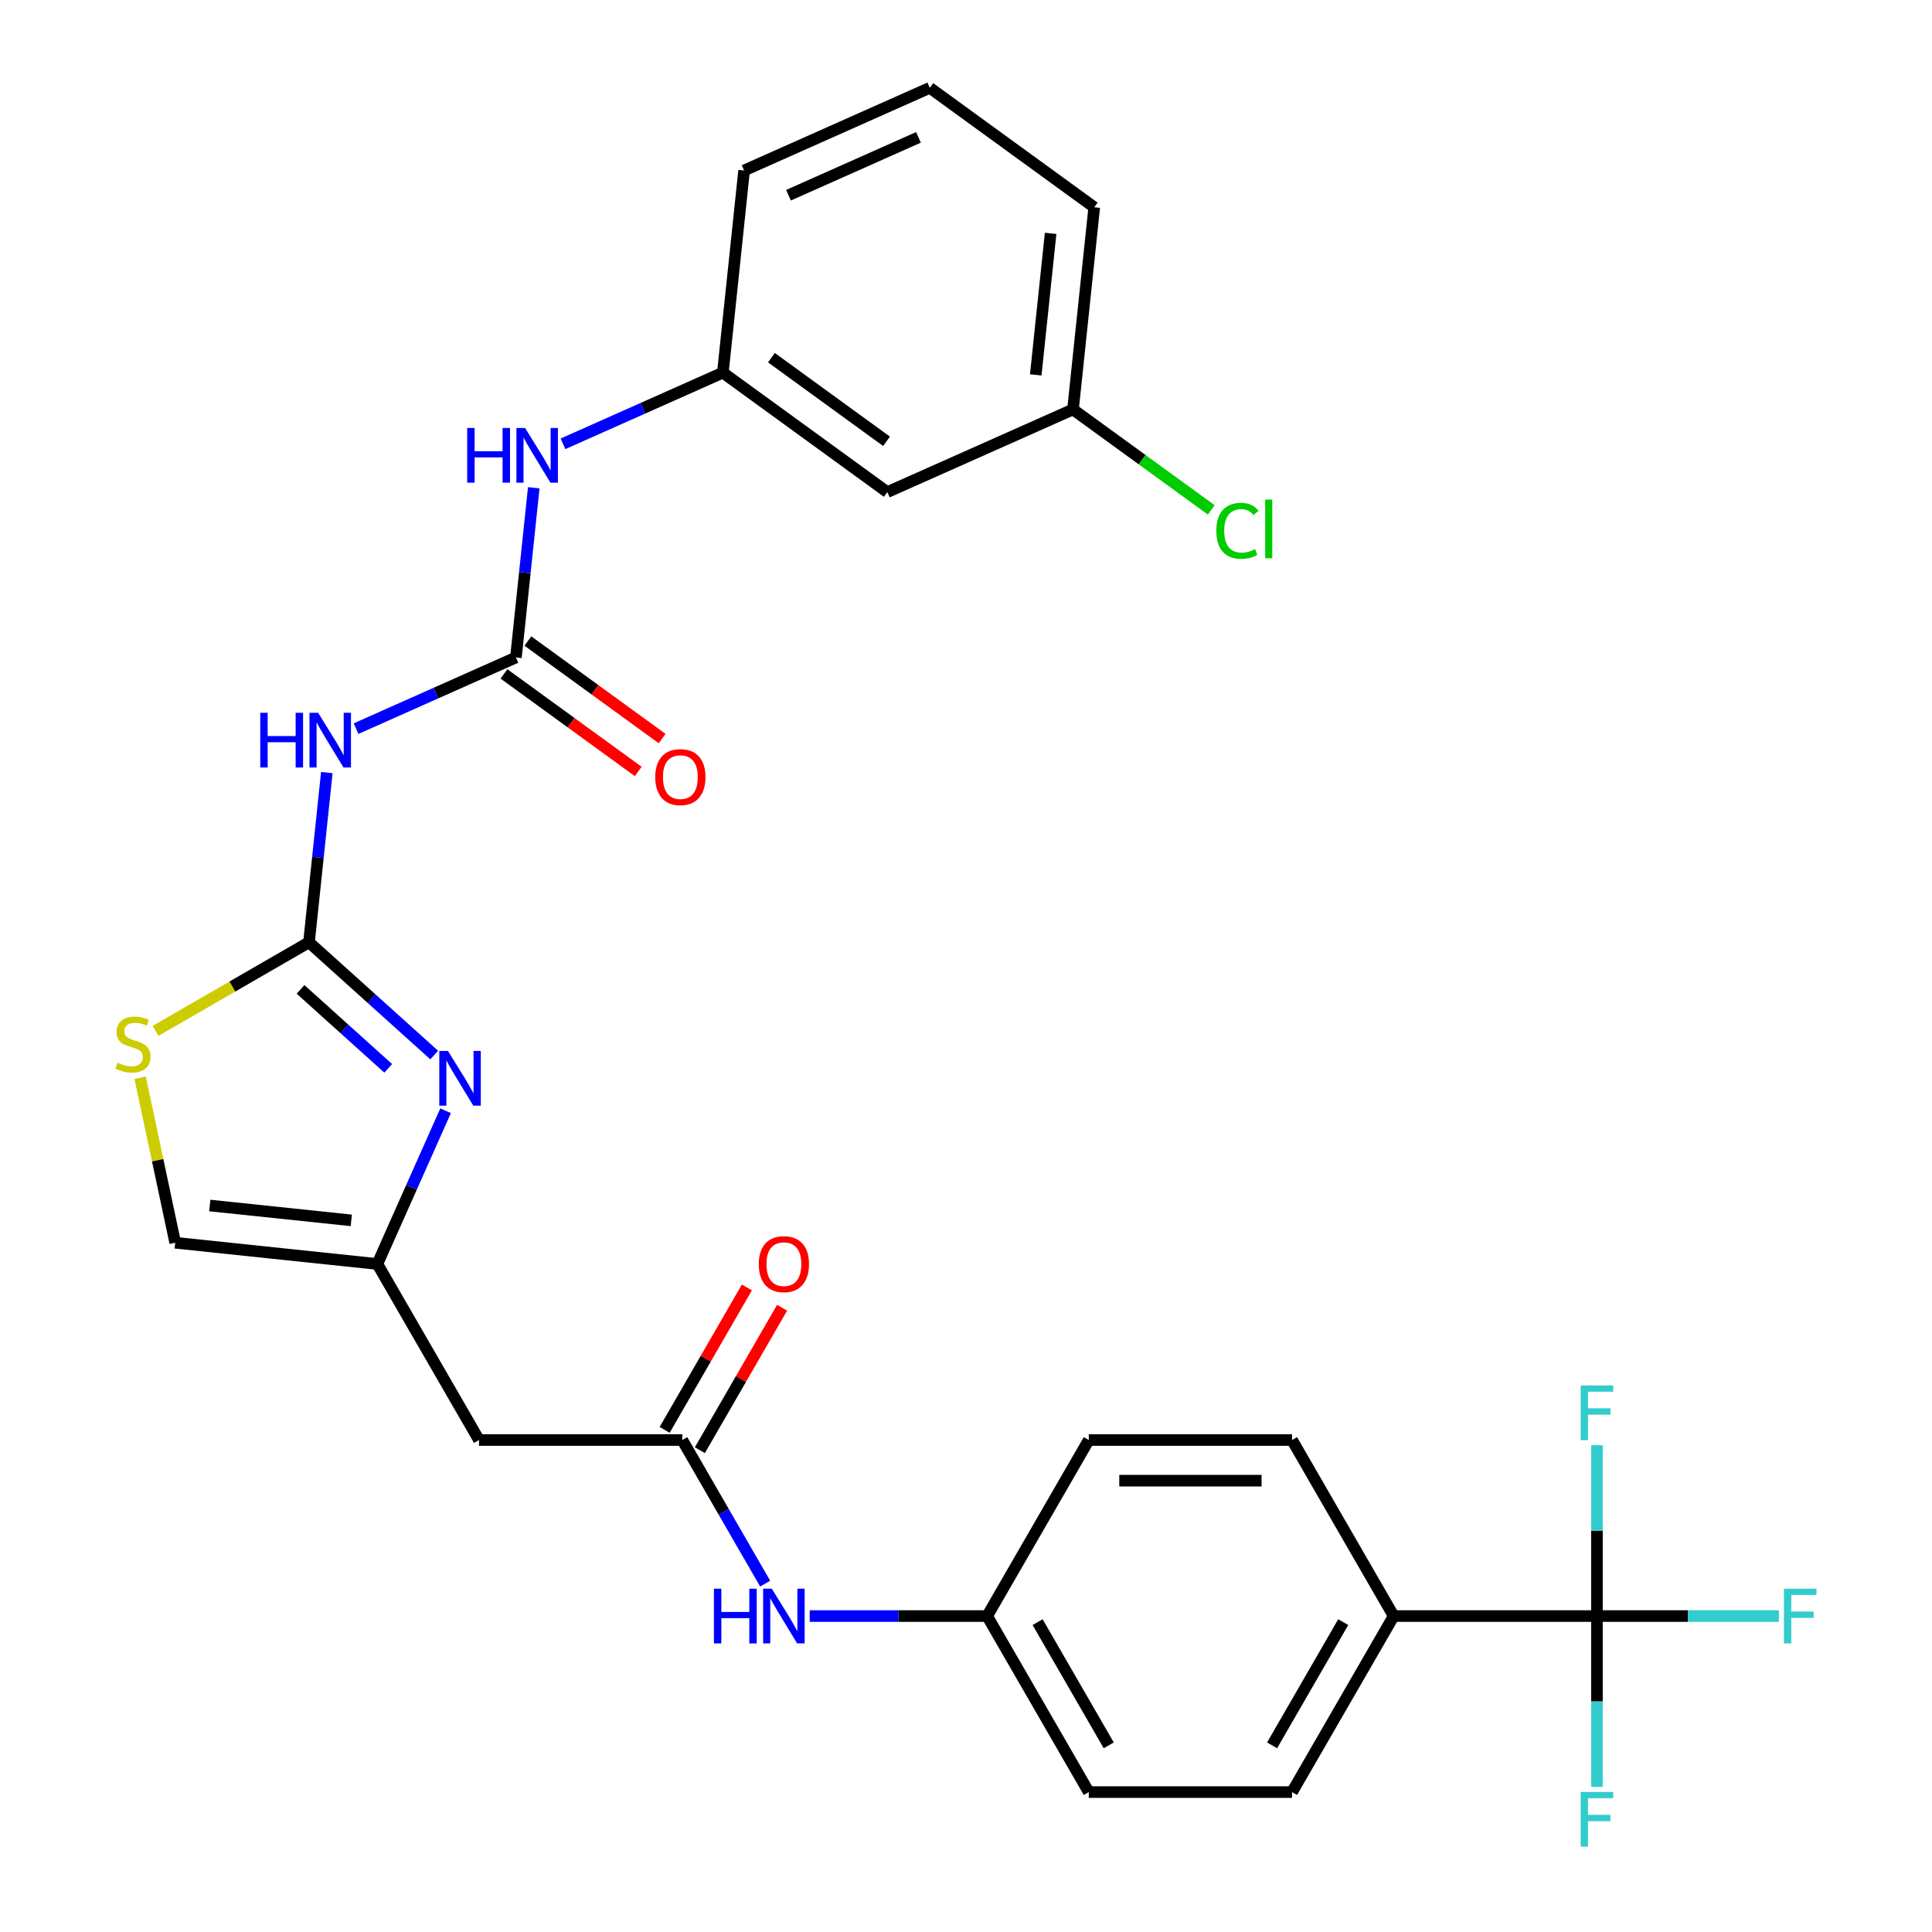 <?xml version='1.0' encoding='iso-8859-1'?>
<svg version='1.1' baseProfile='full'
              xmlns='http://www.w3.org/2000/svg'
                      xmlns:rdkit='http://www.rdkit.org/xml'
                      xmlns:xlink='http://www.w3.org/1999/xlink'
                  xml:space='preserve'
width='1000px' height='1000px' viewBox='0 0 1000 1000'>
<!-- END OF HEADER -->
<rect style='opacity:1.0;fill:#FFFFFF;stroke:none' width='1000' height='1000' x='0' y='0'> </rect>
<path class='bond-0' d='M 159.93,487.728 L 192.337,516.908' style='fill:none;fill-rule:evenodd;stroke:#000000;stroke-width:6px;stroke-linecap:butt;stroke-linejoin:miter;stroke-opacity:1' />
<path class='bond-0' d='M 192.337,516.908 L 224.745,546.088' style='fill:none;fill-rule:evenodd;stroke:#0000FF;stroke-width:6px;stroke-linecap:butt;stroke-linejoin:miter;stroke-opacity:1' />
<path class='bond-0' d='M 155.572,512.119 L 178.257,532.545' style='fill:none;fill-rule:evenodd;stroke:#000000;stroke-width:6px;stroke-linecap:butt;stroke-linejoin:miter;stroke-opacity:1' />
<path class='bond-0' d='M 178.257,532.545 L 200.943,552.971' style='fill:none;fill-rule:evenodd;stroke:#0000FF;stroke-width:6px;stroke-linecap:butt;stroke-linejoin:miter;stroke-opacity:1' />
<path class='bond-1' d='M 159.93,487.728 L 164.546,443.807' style='fill:none;fill-rule:evenodd;stroke:#000000;stroke-width:6px;stroke-linecap:butt;stroke-linejoin:miter;stroke-opacity:1' />
<path class='bond-1' d='M 164.546,443.807 L 169.162,399.886' style='fill:none;fill-rule:evenodd;stroke:#0000FF;stroke-width:6px;stroke-linecap:butt;stroke-linejoin:miter;stroke-opacity:1' />
<path class='bond-5' d='M 159.93,487.728 L 120.228,510.65' style='fill:none;fill-rule:evenodd;stroke:#000000;stroke-width:6px;stroke-linecap:butt;stroke-linejoin:miter;stroke-opacity:1' />
<path class='bond-5' d='M 120.228,510.65 L 80.526,533.572' style='fill:none;fill-rule:evenodd;stroke:#CCCC00;stroke-width:6px;stroke-linecap:butt;stroke-linejoin:miter;stroke-opacity:1' />
<path class='bond-4' d='M 230.639,574.917 L 212.981,614.578' style='fill:none;fill-rule:evenodd;stroke:#0000FF;stroke-width:6px;stroke-linecap:butt;stroke-linejoin:miter;stroke-opacity:1' />
<path class='bond-4' d='M 212.981,614.578 L 195.323,654.24' style='fill:none;fill-rule:evenodd;stroke:#000000;stroke-width:6px;stroke-linecap:butt;stroke-linejoin:miter;stroke-opacity:1' />
<path class='bond-2' d='M 184.297,377.143 L 225.668,358.723' style='fill:none;fill-rule:evenodd;stroke:#0000FF;stroke-width:6px;stroke-linecap:butt;stroke-linejoin:miter;stroke-opacity:1' />
<path class='bond-2' d='M 225.668,358.723 L 267.04,340.304' style='fill:none;fill-rule:evenodd;stroke:#000000;stroke-width:6px;stroke-linecap:butt;stroke-linejoin:miter;stroke-opacity:1' />
<path class='bond-9' d='M 267.04,340.304 L 271.656,296.383' style='fill:none;fill-rule:evenodd;stroke:#000000;stroke-width:6px;stroke-linecap:butt;stroke-linejoin:miter;stroke-opacity:1' />
<path class='bond-9' d='M 271.656,296.383 L 276.272,252.462' style='fill:none;fill-rule:evenodd;stroke:#0000FF;stroke-width:6px;stroke-linecap:butt;stroke-linejoin:miter;stroke-opacity:1' />
<path class='bond-12' d='M 260.856,348.815 L 295.599,374.057' style='fill:none;fill-rule:evenodd;stroke:#000000;stroke-width:6px;stroke-linecap:butt;stroke-linejoin:miter;stroke-opacity:1' />
<path class='bond-12' d='M 295.599,374.057 L 330.341,399.299' style='fill:none;fill-rule:evenodd;stroke:#FF0000;stroke-width:6px;stroke-linecap:butt;stroke-linejoin:miter;stroke-opacity:1' />
<path class='bond-12' d='M 273.224,331.792 L 307.967,357.034' style='fill:none;fill-rule:evenodd;stroke:#000000;stroke-width:6px;stroke-linecap:butt;stroke-linejoin:miter;stroke-opacity:1' />
<path class='bond-12' d='M 307.967,357.034 L 342.709,382.276' style='fill:none;fill-rule:evenodd;stroke:#FF0000;stroke-width:6px;stroke-linecap:butt;stroke-linejoin:miter;stroke-opacity:1' />
<path class='bond-3' d='M 826.575,836.467 L 721.366,836.467' style='fill:none;fill-rule:evenodd;stroke:#000000;stroke-width:6px;stroke-linecap:butt;stroke-linejoin:miter;stroke-opacity:1' />
<path class='bond-16' d='M 826.575,836.467 L 873.654,836.467' style='fill:none;fill-rule:evenodd;stroke:#000000;stroke-width:6px;stroke-linecap:butt;stroke-linejoin:miter;stroke-opacity:1' />
<path class='bond-16' d='M 873.654,836.467 L 920.733,836.467' style='fill:none;fill-rule:evenodd;stroke:#33CCCC;stroke-width:6px;stroke-linecap:butt;stroke-linejoin:miter;stroke-opacity:1' />
<path class='bond-17' d='M 826.575,836.467 L 826.575,880.676' style='fill:none;fill-rule:evenodd;stroke:#000000;stroke-width:6px;stroke-linecap:butt;stroke-linejoin:miter;stroke-opacity:1' />
<path class='bond-17' d='M 826.575,880.676 L 826.575,924.885' style='fill:none;fill-rule:evenodd;stroke:#33CCCC;stroke-width:6px;stroke-linecap:butt;stroke-linejoin:miter;stroke-opacity:1' />
<path class='bond-18' d='M 826.575,836.467 L 826.575,792.257' style='fill:none;fill-rule:evenodd;stroke:#000000;stroke-width:6px;stroke-linecap:butt;stroke-linejoin:miter;stroke-opacity:1' />
<path class='bond-18' d='M 826.575,792.257 L 826.575,748.048' style='fill:none;fill-rule:evenodd;stroke:#33CCCC;stroke-width:6px;stroke-linecap:butt;stroke-linejoin:miter;stroke-opacity:1' />
<path class='bond-7' d='M 195.323,654.24 L 247.927,745.353' style='fill:none;fill-rule:evenodd;stroke:#000000;stroke-width:6px;stroke-linecap:butt;stroke-linejoin:miter;stroke-opacity:1' />
<path class='bond-29' d='M 195.323,654.24 L 90.69,643.242' style='fill:none;fill-rule:evenodd;stroke:#000000;stroke-width:6px;stroke-linecap:butt;stroke-linejoin:miter;stroke-opacity:1' />
<path class='bond-29' d='M 181.827,631.664 L 108.585,623.966' style='fill:none;fill-rule:evenodd;stroke:#000000;stroke-width:6px;stroke-linecap:butt;stroke-linejoin:miter;stroke-opacity:1' />
<path class='bond-8' d='M 72.538,557.843 L 81.614,600.543' style='fill:none;fill-rule:evenodd;stroke:#CCCC00;stroke-width:6px;stroke-linecap:butt;stroke-linejoin:miter;stroke-opacity:1' />
<path class='bond-8' d='M 81.614,600.543 L 90.69,643.242' style='fill:none;fill-rule:evenodd;stroke:#000000;stroke-width:6px;stroke-linecap:butt;stroke-linejoin:miter;stroke-opacity:1' />
<path class='bond-6' d='M 353.136,745.353 L 247.927,745.353' style='fill:none;fill-rule:evenodd;stroke:#000000;stroke-width:6px;stroke-linecap:butt;stroke-linejoin:miter;stroke-opacity:1' />
<path class='bond-11' d='M 353.136,745.353 L 374.591,782.515' style='fill:none;fill-rule:evenodd;stroke:#000000;stroke-width:6px;stroke-linecap:butt;stroke-linejoin:miter;stroke-opacity:1' />
<path class='bond-11' d='M 374.591,782.515 L 396.046,819.676' style='fill:none;fill-rule:evenodd;stroke:#0000FF;stroke-width:6px;stroke-linecap:butt;stroke-linejoin:miter;stroke-opacity:1' />
<path class='bond-14' d='M 362.247,750.614 L 383.529,713.752' style='fill:none;fill-rule:evenodd;stroke:#000000;stroke-width:6px;stroke-linecap:butt;stroke-linejoin:miter;stroke-opacity:1' />
<path class='bond-14' d='M 383.529,713.752 L 404.811,676.89' style='fill:none;fill-rule:evenodd;stroke:#FF0000;stroke-width:6px;stroke-linecap:butt;stroke-linejoin:miter;stroke-opacity:1' />
<path class='bond-14' d='M 344.024,740.093 L 365.306,703.231' style='fill:none;fill-rule:evenodd;stroke:#000000;stroke-width:6px;stroke-linecap:butt;stroke-linejoin:miter;stroke-opacity:1' />
<path class='bond-14' d='M 365.306,703.231 L 386.589,666.369' style='fill:none;fill-rule:evenodd;stroke:#FF0000;stroke-width:6px;stroke-linecap:butt;stroke-linejoin:miter;stroke-opacity:1' />
<path class='bond-13' d='M 291.407,229.719 L 332.779,211.299' style='fill:none;fill-rule:evenodd;stroke:#0000FF;stroke-width:6px;stroke-linecap:butt;stroke-linejoin:miter;stroke-opacity:1' />
<path class='bond-13' d='M 332.779,211.299 L 374.15,192.879' style='fill:none;fill-rule:evenodd;stroke:#000000;stroke-width:6px;stroke-linecap:butt;stroke-linejoin:miter;stroke-opacity:1' />
<path class='bond-10' d='M 721.366,836.467 L 668.762,927.58' style='fill:none;fill-rule:evenodd;stroke:#000000;stroke-width:6px;stroke-linecap:butt;stroke-linejoin:miter;stroke-opacity:1' />
<path class='bond-10' d='M 695.253,839.613 L 658.43,903.392' style='fill:none;fill-rule:evenodd;stroke:#000000;stroke-width:6px;stroke-linecap:butt;stroke-linejoin:miter;stroke-opacity:1' />
<path class='bond-31' d='M 721.366,836.467 L 668.762,745.353' style='fill:none;fill-rule:evenodd;stroke:#000000;stroke-width:6px;stroke-linecap:butt;stroke-linejoin:miter;stroke-opacity:1' />
<path class='bond-21' d='M 419.11,836.467 L 465.03,836.467' style='fill:none;fill-rule:evenodd;stroke:#0000FF;stroke-width:6px;stroke-linecap:butt;stroke-linejoin:miter;stroke-opacity:1' />
<path class='bond-21' d='M 465.03,836.467 L 510.949,836.467' style='fill:none;fill-rule:evenodd;stroke:#000000;stroke-width:6px;stroke-linecap:butt;stroke-linejoin:miter;stroke-opacity:1' />
<path class='bond-15' d='M 374.15,192.879 L 459.266,254.719' style='fill:none;fill-rule:evenodd;stroke:#000000;stroke-width:6px;stroke-linecap:butt;stroke-linejoin:miter;stroke-opacity:1' />
<path class='bond-15' d='M 399.285,185.132 L 458.866,228.42' style='fill:none;fill-rule:evenodd;stroke:#000000;stroke-width:6px;stroke-linecap:butt;stroke-linejoin:miter;stroke-opacity:1' />
<path class='bond-27' d='M 374.15,192.879 L 385.147,88.247' style='fill:none;fill-rule:evenodd;stroke:#000000;stroke-width:6px;stroke-linecap:butt;stroke-linejoin:miter;stroke-opacity:1' />
<path class='bond-22' d='M 459.266,254.719 L 555.379,211.927' style='fill:none;fill-rule:evenodd;stroke:#000000;stroke-width:6px;stroke-linecap:butt;stroke-linejoin:miter;stroke-opacity:1' />
<path class='bond-19' d='M 668.762,927.58 L 563.553,927.58' style='fill:none;fill-rule:evenodd;stroke:#000000;stroke-width:6px;stroke-linecap:butt;stroke-linejoin:miter;stroke-opacity:1' />
<path class='bond-20' d='M 668.762,745.353 L 563.553,745.353' style='fill:none;fill-rule:evenodd;stroke:#000000;stroke-width:6px;stroke-linecap:butt;stroke-linejoin:miter;stroke-opacity:1' />
<path class='bond-20' d='M 652.981,766.395 L 579.334,766.395' style='fill:none;fill-rule:evenodd;stroke:#000000;stroke-width:6px;stroke-linecap:butt;stroke-linejoin:miter;stroke-opacity:1' />
<path class='bond-23' d='M 510.949,836.467 L 563.553,745.353' style='fill:none;fill-rule:evenodd;stroke:#000000;stroke-width:6px;stroke-linecap:butt;stroke-linejoin:miter;stroke-opacity:1' />
<path class='bond-24' d='M 510.949,836.467 L 563.553,927.58' style='fill:none;fill-rule:evenodd;stroke:#000000;stroke-width:6px;stroke-linecap:butt;stroke-linejoin:miter;stroke-opacity:1' />
<path class='bond-24' d='M 537.062,839.613 L 573.885,903.392' style='fill:none;fill-rule:evenodd;stroke:#000000;stroke-width:6px;stroke-linecap:butt;stroke-linejoin:miter;stroke-opacity:1' />
<path class='bond-25' d='M 555.379,211.927 L 591.161,237.925' style='fill:none;fill-rule:evenodd;stroke:#000000;stroke-width:6px;stroke-linecap:butt;stroke-linejoin:miter;stroke-opacity:1' />
<path class='bond-25' d='M 591.161,237.925 L 626.944,263.922' style='fill:none;fill-rule:evenodd;stroke:#00CC00;stroke-width:6px;stroke-linecap:butt;stroke-linejoin:miter;stroke-opacity:1' />
<path class='bond-30' d='M 555.379,211.927 L 566.376,107.295' style='fill:none;fill-rule:evenodd;stroke:#000000;stroke-width:6px;stroke-linecap:butt;stroke-linejoin:miter;stroke-opacity:1' />
<path class='bond-30' d='M 536.102,194.033 L 543.8,120.79' style='fill:none;fill-rule:evenodd;stroke:#000000;stroke-width:6px;stroke-linecap:butt;stroke-linejoin:miter;stroke-opacity:1' />
<path class='bond-26' d='M 481.26,45.455 L 385.147,88.247' style='fill:none;fill-rule:evenodd;stroke:#000000;stroke-width:6px;stroke-linecap:butt;stroke-linejoin:miter;stroke-opacity:1' />
<path class='bond-26' d='M 475.402,71.096 L 408.123,101.051' style='fill:none;fill-rule:evenodd;stroke:#000000;stroke-width:6px;stroke-linecap:butt;stroke-linejoin:miter;stroke-opacity:1' />
<path class='bond-28' d='M 481.26,45.455 L 566.376,107.295' style='fill:none;fill-rule:evenodd;stroke:#000000;stroke-width:6px;stroke-linecap:butt;stroke-linejoin:miter;stroke-opacity:1' />
<path  class='atom-1' d='M 231.855 543.967
L 241.135 558.967
Q 242.055 560.447, 243.535 563.127
Q 245.015 565.807, 245.095 565.967
L 245.095 543.967
L 248.855 543.967
L 248.855 572.287
L 244.975 572.287
L 235.015 555.887
Q 233.855 553.967, 232.615 551.767
Q 231.415 549.567, 231.055 548.887
L 231.055 572.287
L 227.375 572.287
L 227.375 543.967
L 231.855 543.967
' fill='#0000FF'/>
<path  class='atom-2' d='M 134.707 368.936
L 138.547 368.936
L 138.547 380.976
L 153.027 380.976
L 153.027 368.936
L 156.867 368.936
L 156.867 397.256
L 153.027 397.256
L 153.027 384.176
L 138.547 384.176
L 138.547 397.256
L 134.707 397.256
L 134.707 368.936
' fill='#0000FF'/>
<path  class='atom-2' d='M 164.667 368.936
L 173.947 383.936
Q 174.867 385.416, 176.347 388.096
Q 177.827 390.776, 177.907 390.936
L 177.907 368.936
L 181.667 368.936
L 181.667 397.256
L 177.787 397.256
L 167.827 380.856
Q 166.667 378.936, 165.427 376.736
Q 164.227 374.536, 163.867 373.856
L 163.867 397.256
L 160.187 397.256
L 160.187 368.936
L 164.667 368.936
' fill='#0000FF'/>
<path  class='atom-6' d='M 60.816 550.053
Q 61.136 550.173, 62.456 550.733
Q 63.776 551.293, 65.216 551.653
Q 66.696 551.973, 68.136 551.973
Q 70.816 551.973, 72.376 550.693
Q 73.936 549.373, 73.936 547.093
Q 73.936 545.533, 73.136 544.573
Q 72.376 543.613, 71.176 543.093
Q 69.976 542.573, 67.976 541.973
Q 65.456 541.213, 63.936 540.493
Q 62.456 539.773, 61.376 538.253
Q 60.336 536.733, 60.336 534.173
Q 60.336 530.613, 62.736 528.413
Q 65.176 526.213, 69.976 526.213
Q 73.256 526.213, 76.976 527.773
L 76.056 530.853
Q 72.656 529.453, 70.096 529.453
Q 67.336 529.453, 65.816 530.613
Q 64.296 531.733, 64.336 533.693
Q 64.336 535.213, 65.096 536.133
Q 65.896 537.053, 67.016 537.573
Q 68.176 538.093, 70.096 538.693
Q 72.656 539.493, 74.176 540.293
Q 75.696 541.093, 76.776 542.733
Q 77.896 544.333, 77.896 547.093
Q 77.896 551.013, 75.256 553.133
Q 72.656 555.213, 68.296 555.213
Q 65.776 555.213, 63.856 554.653
Q 61.976 554.133, 59.736 553.213
L 60.816 550.053
' fill='#CCCC00'/>
<path  class='atom-10' d='M 241.817 221.511
L 245.657 221.511
L 245.657 233.551
L 260.137 233.551
L 260.137 221.511
L 263.977 221.511
L 263.977 249.831
L 260.137 249.831
L 260.137 236.751
L 245.657 236.751
L 245.657 249.831
L 241.817 249.831
L 241.817 221.511
' fill='#0000FF'/>
<path  class='atom-10' d='M 271.777 221.511
L 281.057 236.511
Q 281.977 237.991, 283.457 240.671
Q 284.937 243.351, 285.017 243.511
L 285.017 221.511
L 288.777 221.511
L 288.777 249.831
L 284.897 249.831
L 274.937 233.431
Q 273.777 231.511, 272.537 229.311
Q 271.337 227.111, 270.977 226.431
L 270.977 249.831
L 267.297 249.831
L 267.297 221.511
L 271.777 221.511
' fill='#0000FF'/>
<path  class='atom-12' d='M 369.52 822.307
L 373.36 822.307
L 373.36 834.347
L 387.84 834.347
L 387.84 822.307
L 391.68 822.307
L 391.68 850.627
L 387.84 850.627
L 387.84 837.547
L 373.36 837.547
L 373.36 850.627
L 369.52 850.627
L 369.52 822.307
' fill='#0000FF'/>
<path  class='atom-12' d='M 399.48 822.307
L 408.76 837.307
Q 409.68 838.787, 411.16 841.467
Q 412.64 844.147, 412.72 844.307
L 412.72 822.307
L 416.48 822.307
L 416.48 850.627
L 412.6 850.627
L 402.64 834.227
Q 401.48 832.307, 400.24 830.107
Q 399.04 827.907, 398.68 827.227
L 398.68 850.627
L 395 850.627
L 395 822.307
L 399.48 822.307
' fill='#0000FF'/>
<path  class='atom-13' d='M 339.155 402.224
Q 339.155 395.424, 342.515 391.624
Q 345.875 387.824, 352.155 387.824
Q 358.435 387.824, 361.795 391.624
Q 365.155 395.424, 365.155 402.224
Q 365.155 409.104, 361.755 413.024
Q 358.355 416.904, 352.155 416.904
Q 345.915 416.904, 342.515 413.024
Q 339.155 409.144, 339.155 402.224
M 352.155 413.704
Q 356.475 413.704, 358.795 410.824
Q 361.155 407.904, 361.155 402.224
Q 361.155 396.664, 358.795 393.864
Q 356.475 391.024, 352.155 391.024
Q 347.835 391.024, 345.475 393.824
Q 343.155 396.624, 343.155 402.224
Q 343.155 407.944, 345.475 410.824
Q 347.835 413.704, 352.155 413.704
' fill='#FF0000'/>
<path  class='atom-15' d='M 392.74 654.32
Q 392.74 647.52, 396.1 643.72
Q 399.46 639.92, 405.74 639.92
Q 412.02 639.92, 415.38 643.72
Q 418.74 647.52, 418.74 654.32
Q 418.74 661.2, 415.34 665.12
Q 411.94 669, 405.74 669
Q 399.5 669, 396.1 665.12
Q 392.74 661.24, 392.74 654.32
M 405.74 665.8
Q 410.06 665.8, 412.38 662.92
Q 414.74 660, 414.74 654.32
Q 414.74 648.76, 412.38 645.96
Q 410.06 643.12, 405.74 643.12
Q 401.42 643.12, 399.06 645.92
Q 396.74 648.72, 396.74 654.32
Q 396.74 660.04, 399.06 662.92
Q 401.42 665.8, 405.74 665.8
' fill='#FF0000'/>
<path  class='atom-17' d='M 923.364 822.307
L 940.204 822.307
L 940.204 825.547
L 927.164 825.547
L 927.164 834.147
L 938.764 834.147
L 938.764 837.427
L 927.164 837.427
L 927.164 850.627
L 923.364 850.627
L 923.364 822.307
' fill='#33CCCC'/>
<path  class='atom-18' d='M 818.155 927.515
L 834.995 927.515
L 834.995 930.755
L 821.955 930.755
L 821.955 939.355
L 833.555 939.355
L 833.555 942.635
L 821.955 942.635
L 821.955 955.835
L 818.155 955.835
L 818.155 927.515
' fill='#33CCCC'/>
<path  class='atom-19' d='M 818.155 717.098
L 834.995 717.098
L 834.995 720.338
L 821.955 720.338
L 821.955 728.938
L 833.555 728.938
L 833.555 732.218
L 821.955 732.218
L 821.955 745.418
L 818.155 745.418
L 818.155 717.098
' fill='#33CCCC'/>
<path  class='atom-26' d='M 629.574 274.747
Q 629.574 267.707, 632.854 264.027
Q 636.174 260.307, 642.454 260.307
Q 648.294 260.307, 651.414 264.427
L 648.774 266.587
Q 646.494 263.587, 642.454 263.587
Q 638.174 263.587, 635.894 266.467
Q 633.654 269.307, 633.654 274.747
Q 633.654 280.347, 635.974 283.227
Q 638.334 286.107, 642.894 286.107
Q 646.014 286.107, 649.654 284.227
L 650.774 287.227
Q 649.294 288.187, 647.054 288.747
Q 644.814 289.307, 642.334 289.307
Q 636.174 289.307, 632.854 285.547
Q 629.574 281.787, 629.574 274.747
' fill='#00CC00'/>
<path  class='atom-26' d='M 654.854 258.587
L 658.534 258.587
L 658.534 288.947
L 654.854 288.947
L 654.854 258.587
' fill='#00CC00'/>
</svg>
